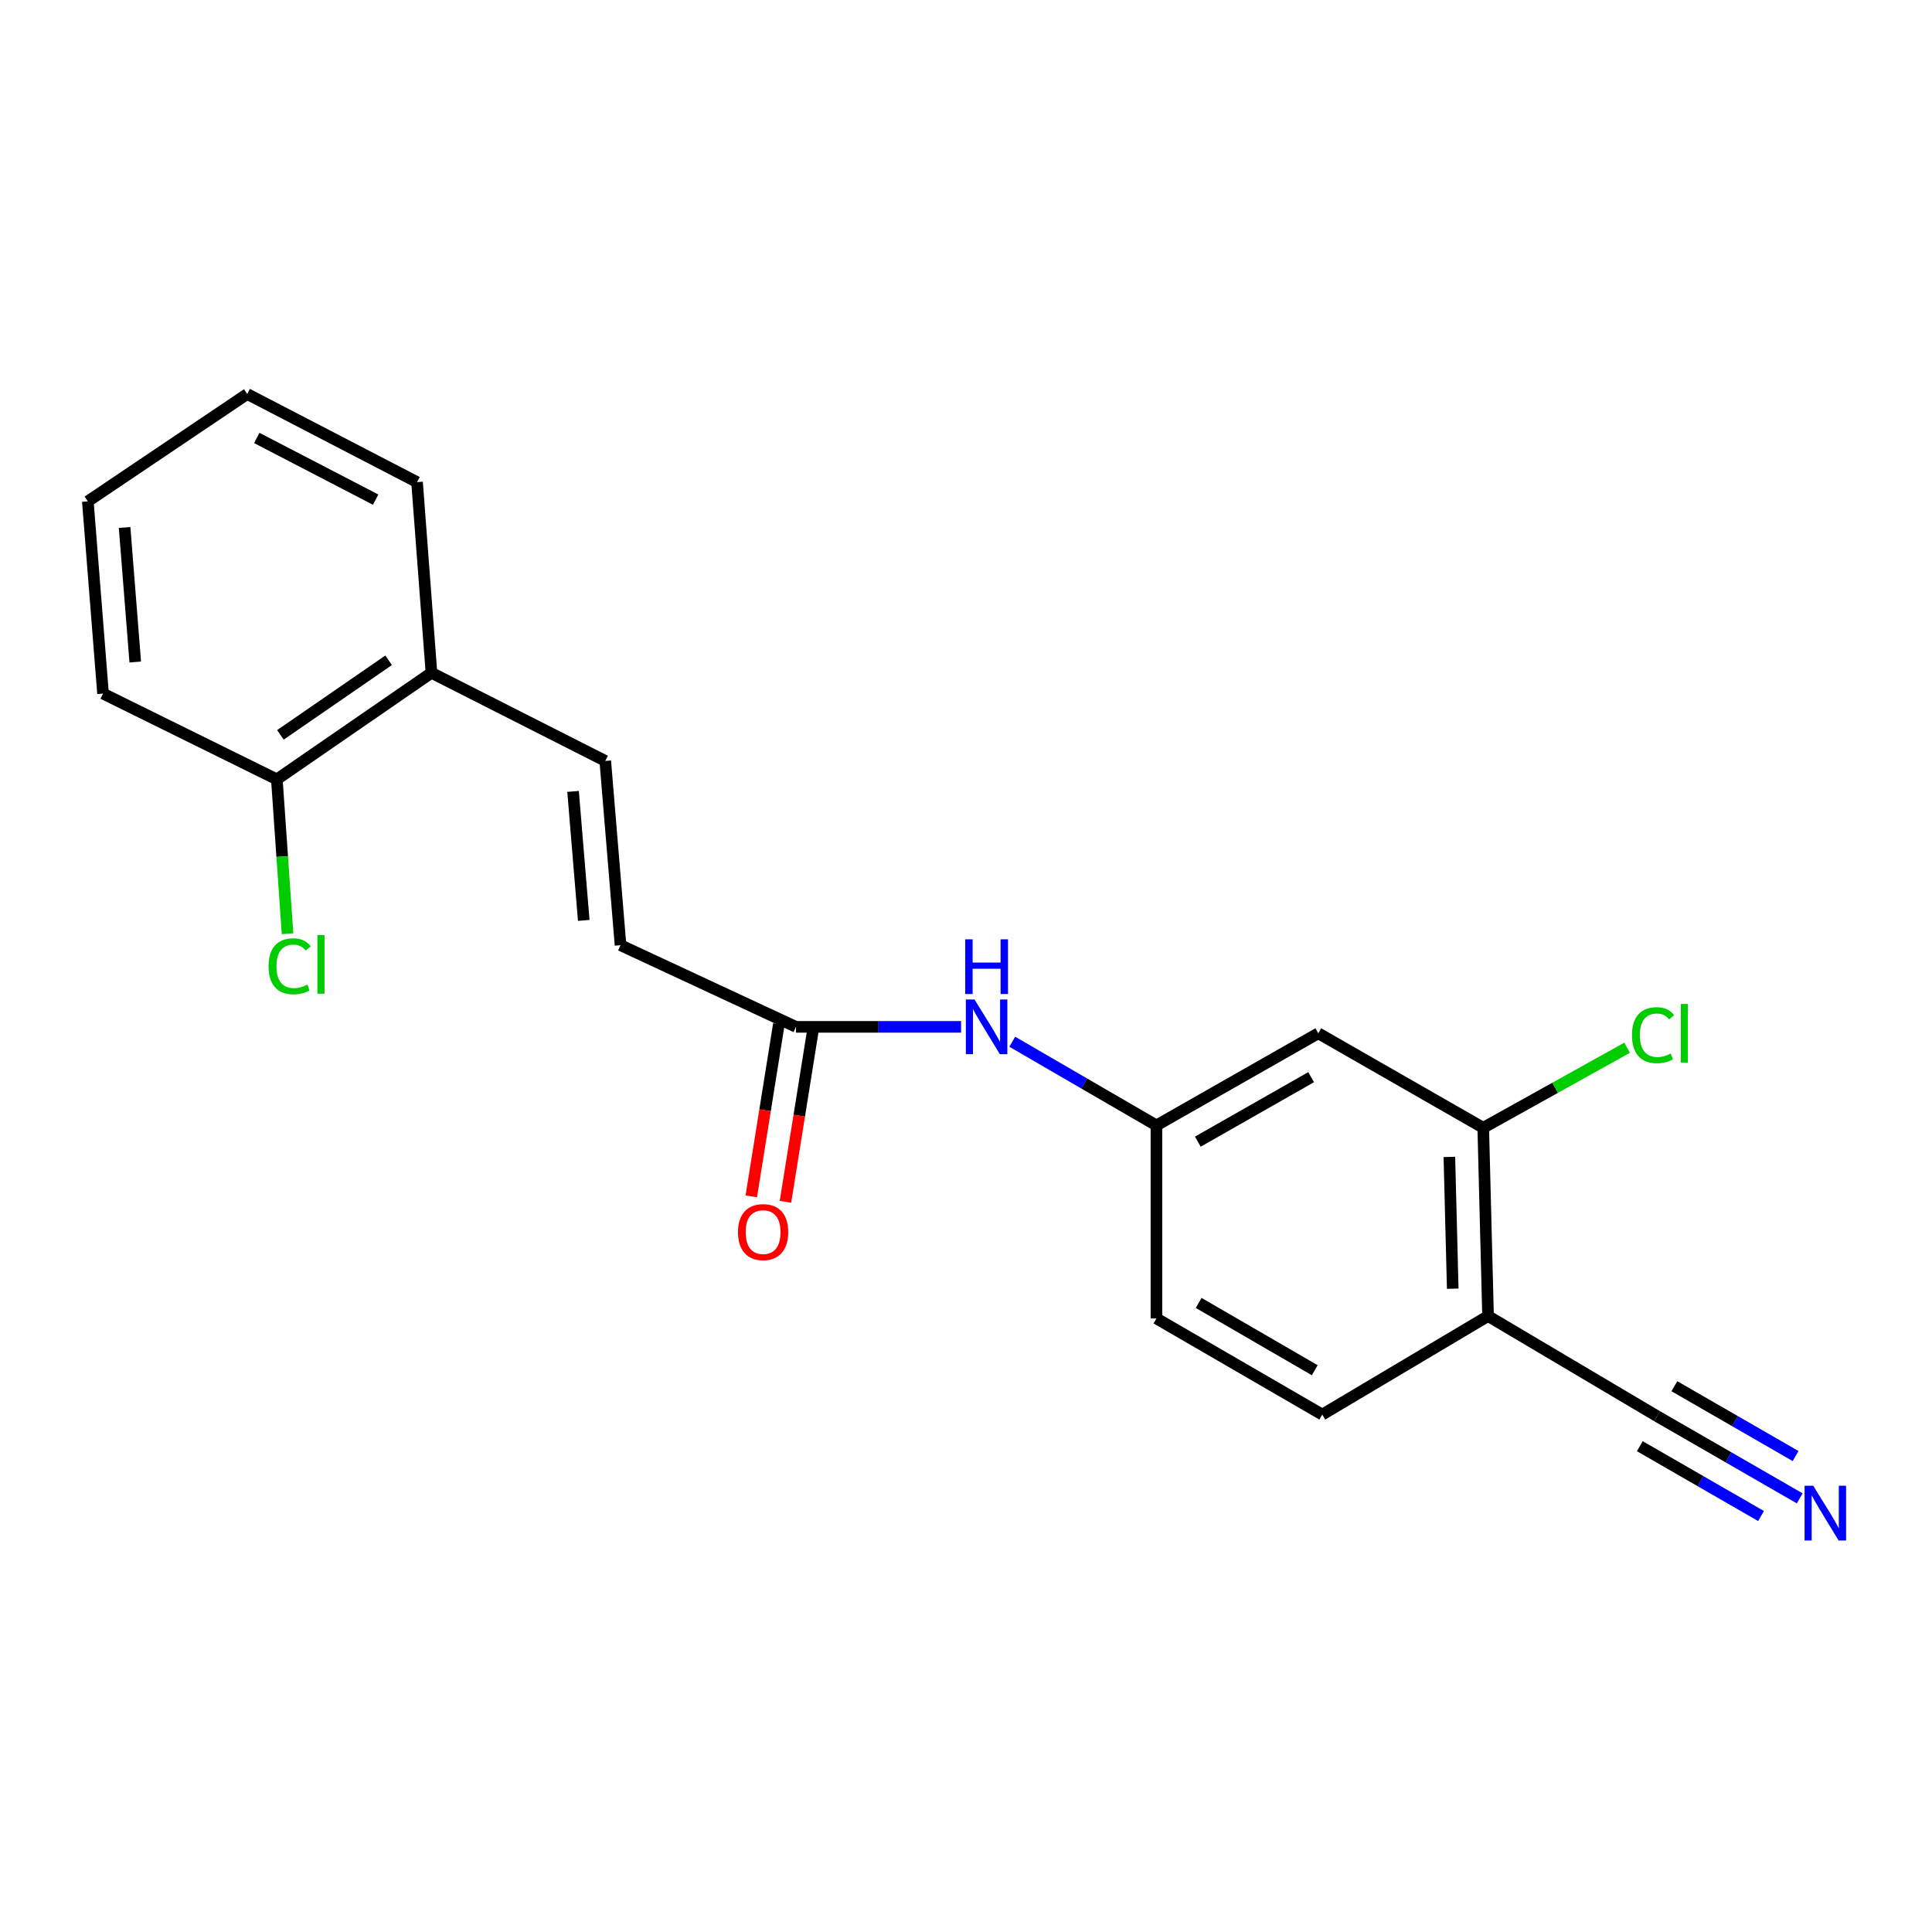 <?xml version='1.0' encoding='iso-8859-1'?>
<svg version='1.1' baseProfile='full'
              xmlns='http://www.w3.org/2000/svg'
                      xmlns:rdkit='http://www.rdkit.org/xml'
                      xmlns:xlink='http://www.w3.org/1999/xlink'
                  xml:space='preserve'
width='1000px' height='1000px' viewBox='0 0 1000 1000'>
<!-- END OF HEADER -->
<rect style='opacity:1.0;fill:#FFFFFF;stroke:none' width='1000' height='1000' x='0' y='0'> </rect>
<path class='bond-2' d='M 931.531,775.552 L 894.618,754.286' style='fill:none;fill-rule:evenodd;stroke:#0000FF;stroke-width:6px;stroke-linecap:butt;stroke-linejoin:miter;stroke-opacity:1' />
<path class='bond-2' d='M 894.618,754.286 L 857.706,733.02' style='fill:none;fill-rule:evenodd;stroke:#000000;stroke-width:6px;stroke-linecap:butt;stroke-linejoin:miter;stroke-opacity:1' />
<path class='bond-2' d='M 929.399,753.651 L 898.024,735.575' style='fill:none;fill-rule:evenodd;stroke:#0000FF;stroke-width:6px;stroke-linecap:butt;stroke-linejoin:miter;stroke-opacity:1' />
<path class='bond-2' d='M 898.024,735.575 L 866.648,717.499' style='fill:none;fill-rule:evenodd;stroke:#000000;stroke-width:6px;stroke-linecap:butt;stroke-linejoin:miter;stroke-opacity:1' />
<path class='bond-2' d='M 911.515,784.693 L 880.139,766.618' style='fill:none;fill-rule:evenodd;stroke:#0000FF;stroke-width:6px;stroke-linecap:butt;stroke-linejoin:miter;stroke-opacity:1' />
<path class='bond-2' d='M 880.139,766.618 L 848.764,748.542' style='fill:none;fill-rule:evenodd;stroke:#000000;stroke-width:6px;stroke-linecap:butt;stroke-linejoin:miter;stroke-opacity:1' />
<path class='bond-0' d='M 770.212,681.182 L 857.706,733.02' style='fill:none;fill-rule:evenodd;stroke:#000000;stroke-width:6px;stroke-linecap:butt;stroke-linejoin:miter;stroke-opacity:1' />
<path class='bond-3' d='M 770.212,681.182 L 767.724,583.746' style='fill:none;fill-rule:evenodd;stroke:#000000;stroke-width:6px;stroke-linecap:butt;stroke-linejoin:miter;stroke-opacity:1' />
<path class='bond-3' d='M 751.931,667.024 L 750.19,598.819' style='fill:none;fill-rule:evenodd;stroke:#000000;stroke-width:6px;stroke-linecap:butt;stroke-linejoin:miter;stroke-opacity:1' />
<path class='bond-12' d='M 770.212,681.182 L 684.399,732.184' style='fill:none;fill-rule:evenodd;stroke:#000000;stroke-width:6px;stroke-linecap:butt;stroke-linejoin:miter;stroke-opacity:1' />
<path class='bond-1' d='M 313.283,393.849 L 321.184,489.225' style='fill:none;fill-rule:evenodd;stroke:#000000;stroke-width:6px;stroke-linecap:butt;stroke-linejoin:miter;stroke-opacity:1' />
<path class='bond-1' d='M 296.616,409.634 L 302.147,476.398' style='fill:none;fill-rule:evenodd;stroke:#000000;stroke-width:6px;stroke-linecap:butt;stroke-linejoin:miter;stroke-opacity:1' />
<path class='bond-9' d='M 313.283,393.849 L 223.32,348.241' style='fill:none;fill-rule:evenodd;stroke:#000000;stroke-width:6px;stroke-linecap:butt;stroke-linejoin:miter;stroke-opacity:1' />
<path class='bond-6' d='M 767.724,583.746 L 682.339,534.824' style='fill:none;fill-rule:evenodd;stroke:#000000;stroke-width:6px;stroke-linecap:butt;stroke-linejoin:miter;stroke-opacity:1' />
<path class='bond-13' d='M 767.724,583.746 L 804.957,563.024' style='fill:none;fill-rule:evenodd;stroke:#000000;stroke-width:6px;stroke-linecap:butt;stroke-linejoin:miter;stroke-opacity:1' />
<path class='bond-13' d='M 804.957,563.024 L 842.191,542.301' style='fill:none;fill-rule:evenodd;stroke:#00CC00;stroke-width:6px;stroke-linecap:butt;stroke-linejoin:miter;stroke-opacity:1' />
<path class='bond-4' d='M 411.983,531.5 L 454.72,531.5' style='fill:none;fill-rule:evenodd;stroke:#000000;stroke-width:6px;stroke-linecap:butt;stroke-linejoin:miter;stroke-opacity:1' />
<path class='bond-4' d='M 454.72,531.5 L 497.456,531.5' style='fill:none;fill-rule:evenodd;stroke:#0000FF;stroke-width:6px;stroke-linecap:butt;stroke-linejoin:miter;stroke-opacity:1' />
<path class='bond-5' d='M 411.983,531.5 L 321.184,489.225' style='fill:none;fill-rule:evenodd;stroke:#000000;stroke-width:6px;stroke-linecap:butt;stroke-linejoin:miter;stroke-opacity:1' />
<path class='bond-10' d='M 403.139,530.084 L 396.002,574.657' style='fill:none;fill-rule:evenodd;stroke:#000000;stroke-width:6px;stroke-linecap:butt;stroke-linejoin:miter;stroke-opacity:1' />
<path class='bond-10' d='M 396.002,574.657 L 388.865,619.23' style='fill:none;fill-rule:evenodd;stroke:#FF0000;stroke-width:6px;stroke-linecap:butt;stroke-linejoin:miter;stroke-opacity:1' />
<path class='bond-10' d='M 420.827,532.916 L 413.69,577.489' style='fill:none;fill-rule:evenodd;stroke:#000000;stroke-width:6px;stroke-linecap:butt;stroke-linejoin:miter;stroke-opacity:1' />
<path class='bond-10' d='M 413.69,577.489 L 406.553,622.062' style='fill:none;fill-rule:evenodd;stroke:#FF0000;stroke-width:6px;stroke-linecap:butt;stroke-linejoin:miter;stroke-opacity:1' />
<path class='bond-20' d='M 682.339,534.824 L 598.566,582.512' style='fill:none;fill-rule:evenodd;stroke:#000000;stroke-width:6px;stroke-linecap:butt;stroke-linejoin:miter;stroke-opacity:1' />
<path class='bond-20' d='M 678.635,557.544 L 619.994,590.926' style='fill:none;fill-rule:evenodd;stroke:#000000;stroke-width:6px;stroke-linecap:butt;stroke-linejoin:miter;stroke-opacity:1' />
<path class='bond-7' d='M 523.944,539.207 L 561.255,560.86' style='fill:none;fill-rule:evenodd;stroke:#0000FF;stroke-width:6px;stroke-linecap:butt;stroke-linejoin:miter;stroke-opacity:1' />
<path class='bond-7' d='M 561.255,560.86 L 598.566,582.512' style='fill:none;fill-rule:evenodd;stroke:#000000;stroke-width:6px;stroke-linecap:butt;stroke-linejoin:miter;stroke-opacity:1' />
<path class='bond-8' d='M 598.566,582.512 L 598.566,682.426' style='fill:none;fill-rule:evenodd;stroke:#000000;stroke-width:6px;stroke-linecap:butt;stroke-linejoin:miter;stroke-opacity:1' />
<path class='bond-11' d='M 223.32,348.241 L 143.299,403.393' style='fill:none;fill-rule:evenodd;stroke:#000000;stroke-width:6px;stroke-linecap:butt;stroke-linejoin:miter;stroke-opacity:1' />
<path class='bond-11' d='M 201.151,341.764 L 145.137,380.371' style='fill:none;fill-rule:evenodd;stroke:#000000;stroke-width:6px;stroke-linecap:butt;stroke-linejoin:miter;stroke-opacity:1' />
<path class='bond-16' d='M 223.32,348.241 L 215.866,249.551' style='fill:none;fill-rule:evenodd;stroke:#000000;stroke-width:6px;stroke-linecap:butt;stroke-linejoin:miter;stroke-opacity:1' />
<path class='bond-15' d='M 143.299,403.393 L 146.064,443.35' style='fill:none;fill-rule:evenodd;stroke:#000000;stroke-width:6px;stroke-linecap:butt;stroke-linejoin:miter;stroke-opacity:1' />
<path class='bond-15' d='M 146.064,443.35 L 148.829,483.307' style='fill:none;fill-rule:evenodd;stroke:#00CC00;stroke-width:6px;stroke-linecap:butt;stroke-linejoin:miter;stroke-opacity:1' />
<path class='bond-17' d='M 143.299,403.393 L 53.326,358.998' style='fill:none;fill-rule:evenodd;stroke:#000000;stroke-width:6px;stroke-linecap:butt;stroke-linejoin:miter;stroke-opacity:1' />
<path class='bond-14' d='M 684.399,732.184 L 598.566,682.426' style='fill:none;fill-rule:evenodd;stroke:#000000;stroke-width:6px;stroke-linecap:butt;stroke-linejoin:miter;stroke-opacity:1' />
<path class='bond-14' d='M 680.508,709.224 L 620.425,674.393' style='fill:none;fill-rule:evenodd;stroke:#000000;stroke-width:6px;stroke-linecap:butt;stroke-linejoin:miter;stroke-opacity:1' />
<path class='bond-19' d='M 215.866,249.551 L 127.963,203.942' style='fill:none;fill-rule:evenodd;stroke:#000000;stroke-width:6px;stroke-linecap:butt;stroke-linejoin:miter;stroke-opacity:1' />
<path class='bond-19' d='M 194.431,258.609 L 132.899,226.684' style='fill:none;fill-rule:evenodd;stroke:#000000;stroke-width:6px;stroke-linecap:butt;stroke-linejoin:miter;stroke-opacity:1' />
<path class='bond-21' d='M 53.326,358.998 L 45.455,259.502' style='fill:none;fill-rule:evenodd;stroke:#000000;stroke-width:6px;stroke-linecap:butt;stroke-linejoin:miter;stroke-opacity:1' />
<path class='bond-21' d='M 70.003,342.661 L 64.492,273.014' style='fill:none;fill-rule:evenodd;stroke:#000000;stroke-width:6px;stroke-linecap:butt;stroke-linejoin:miter;stroke-opacity:1' />
<path class='bond-18' d='M 45.455,259.502 L 127.963,203.942' style='fill:none;fill-rule:evenodd;stroke:#000000;stroke-width:6px;stroke-linecap:butt;stroke-linejoin:miter;stroke-opacity:1' />
<path  class='atom-0' d='M 938.523 769.027
L 947.803 784.027
Q 948.723 785.507, 950.203 788.187
Q 951.683 790.867, 951.763 791.027
L 951.763 769.027
L 955.523 769.027
L 955.523 797.347
L 951.643 797.347
L 941.683 780.947
Q 940.523 779.027, 939.283 776.827
Q 938.083 774.627, 937.723 773.947
L 937.723 797.347
L 934.043 797.347
L 934.043 769.027
L 938.523 769.027
' fill='#0000FF'/>
<path  class='atom-8' d='M 504.403 517.34
L 513.683 532.34
Q 514.603 533.82, 516.083 536.5
Q 517.563 539.18, 517.643 539.34
L 517.643 517.34
L 521.403 517.34
L 521.403 545.66
L 517.523 545.66
L 507.563 529.26
Q 506.403 527.34, 505.163 525.14
Q 503.963 522.94, 503.603 522.26
L 503.603 545.66
L 499.923 545.66
L 499.923 517.34
L 504.403 517.34
' fill='#0000FF'/>
<path  class='atom-8' d='M 499.583 486.188
L 503.423 486.188
L 503.423 498.228
L 517.903 498.228
L 517.903 486.188
L 521.743 486.188
L 521.743 514.508
L 517.903 514.508
L 517.903 501.428
L 503.423 501.428
L 503.423 514.508
L 499.583 514.508
L 499.583 486.188
' fill='#0000FF'/>
<path  class='atom-11' d='M 381.985 637.734
Q 381.985 630.934, 385.345 627.134
Q 388.705 623.334, 394.985 623.334
Q 401.265 623.334, 404.625 627.134
Q 407.985 630.934, 407.985 637.734
Q 407.985 644.614, 404.585 648.534
Q 401.185 652.414, 394.985 652.414
Q 388.745 652.414, 385.345 648.534
Q 381.985 644.654, 381.985 637.734
M 394.985 649.214
Q 399.305 649.214, 401.625 646.334
Q 403.985 643.414, 403.985 637.734
Q 403.985 632.174, 401.625 629.374
Q 399.305 626.534, 394.985 626.534
Q 390.665 626.534, 388.305 629.334
Q 385.985 632.134, 385.985 637.734
Q 385.985 643.454, 388.305 646.334
Q 390.665 649.214, 394.985 649.214
' fill='#FF0000'/>
<path  class='atom-14' d='M 844.706 535.804
Q 844.706 528.764, 847.986 525.084
Q 851.306 521.364, 857.586 521.364
Q 863.426 521.364, 866.546 525.484
L 863.906 527.644
Q 861.626 524.644, 857.586 524.644
Q 853.306 524.644, 851.026 527.524
Q 848.786 530.364, 848.786 535.804
Q 848.786 541.404, 851.106 544.284
Q 853.466 547.164, 858.026 547.164
Q 861.146 547.164, 864.786 545.284
L 865.906 548.284
Q 864.426 549.244, 862.186 549.804
Q 859.946 550.364, 857.466 550.364
Q 851.306 550.364, 847.986 546.604
Q 844.706 542.844, 844.706 535.804
' fill='#00CC00'/>
<path  class='atom-14' d='M 869.986 519.644
L 873.666 519.644
L 873.666 550.004
L 869.986 550.004
L 869.986 519.644
' fill='#00CC00'/>
<path  class='atom-16' d='M 139.007 500.147
Q 139.007 493.107, 142.287 489.427
Q 145.607 485.707, 151.887 485.707
Q 157.727 485.707, 160.847 489.827
L 158.207 491.987
Q 155.927 488.987, 151.887 488.987
Q 147.607 488.987, 145.327 491.867
Q 143.087 494.707, 143.087 500.147
Q 143.087 505.747, 145.407 508.627
Q 147.767 511.507, 152.327 511.507
Q 155.447 511.507, 159.087 509.627
L 160.207 512.627
Q 158.727 513.587, 156.487 514.147
Q 154.247 514.707, 151.767 514.707
Q 145.607 514.707, 142.287 510.947
Q 139.007 507.187, 139.007 500.147
' fill='#00CC00'/>
<path  class='atom-16' d='M 164.287 483.987
L 167.967 483.987
L 167.967 514.347
L 164.287 514.347
L 164.287 483.987
' fill='#00CC00'/>
</svg>
